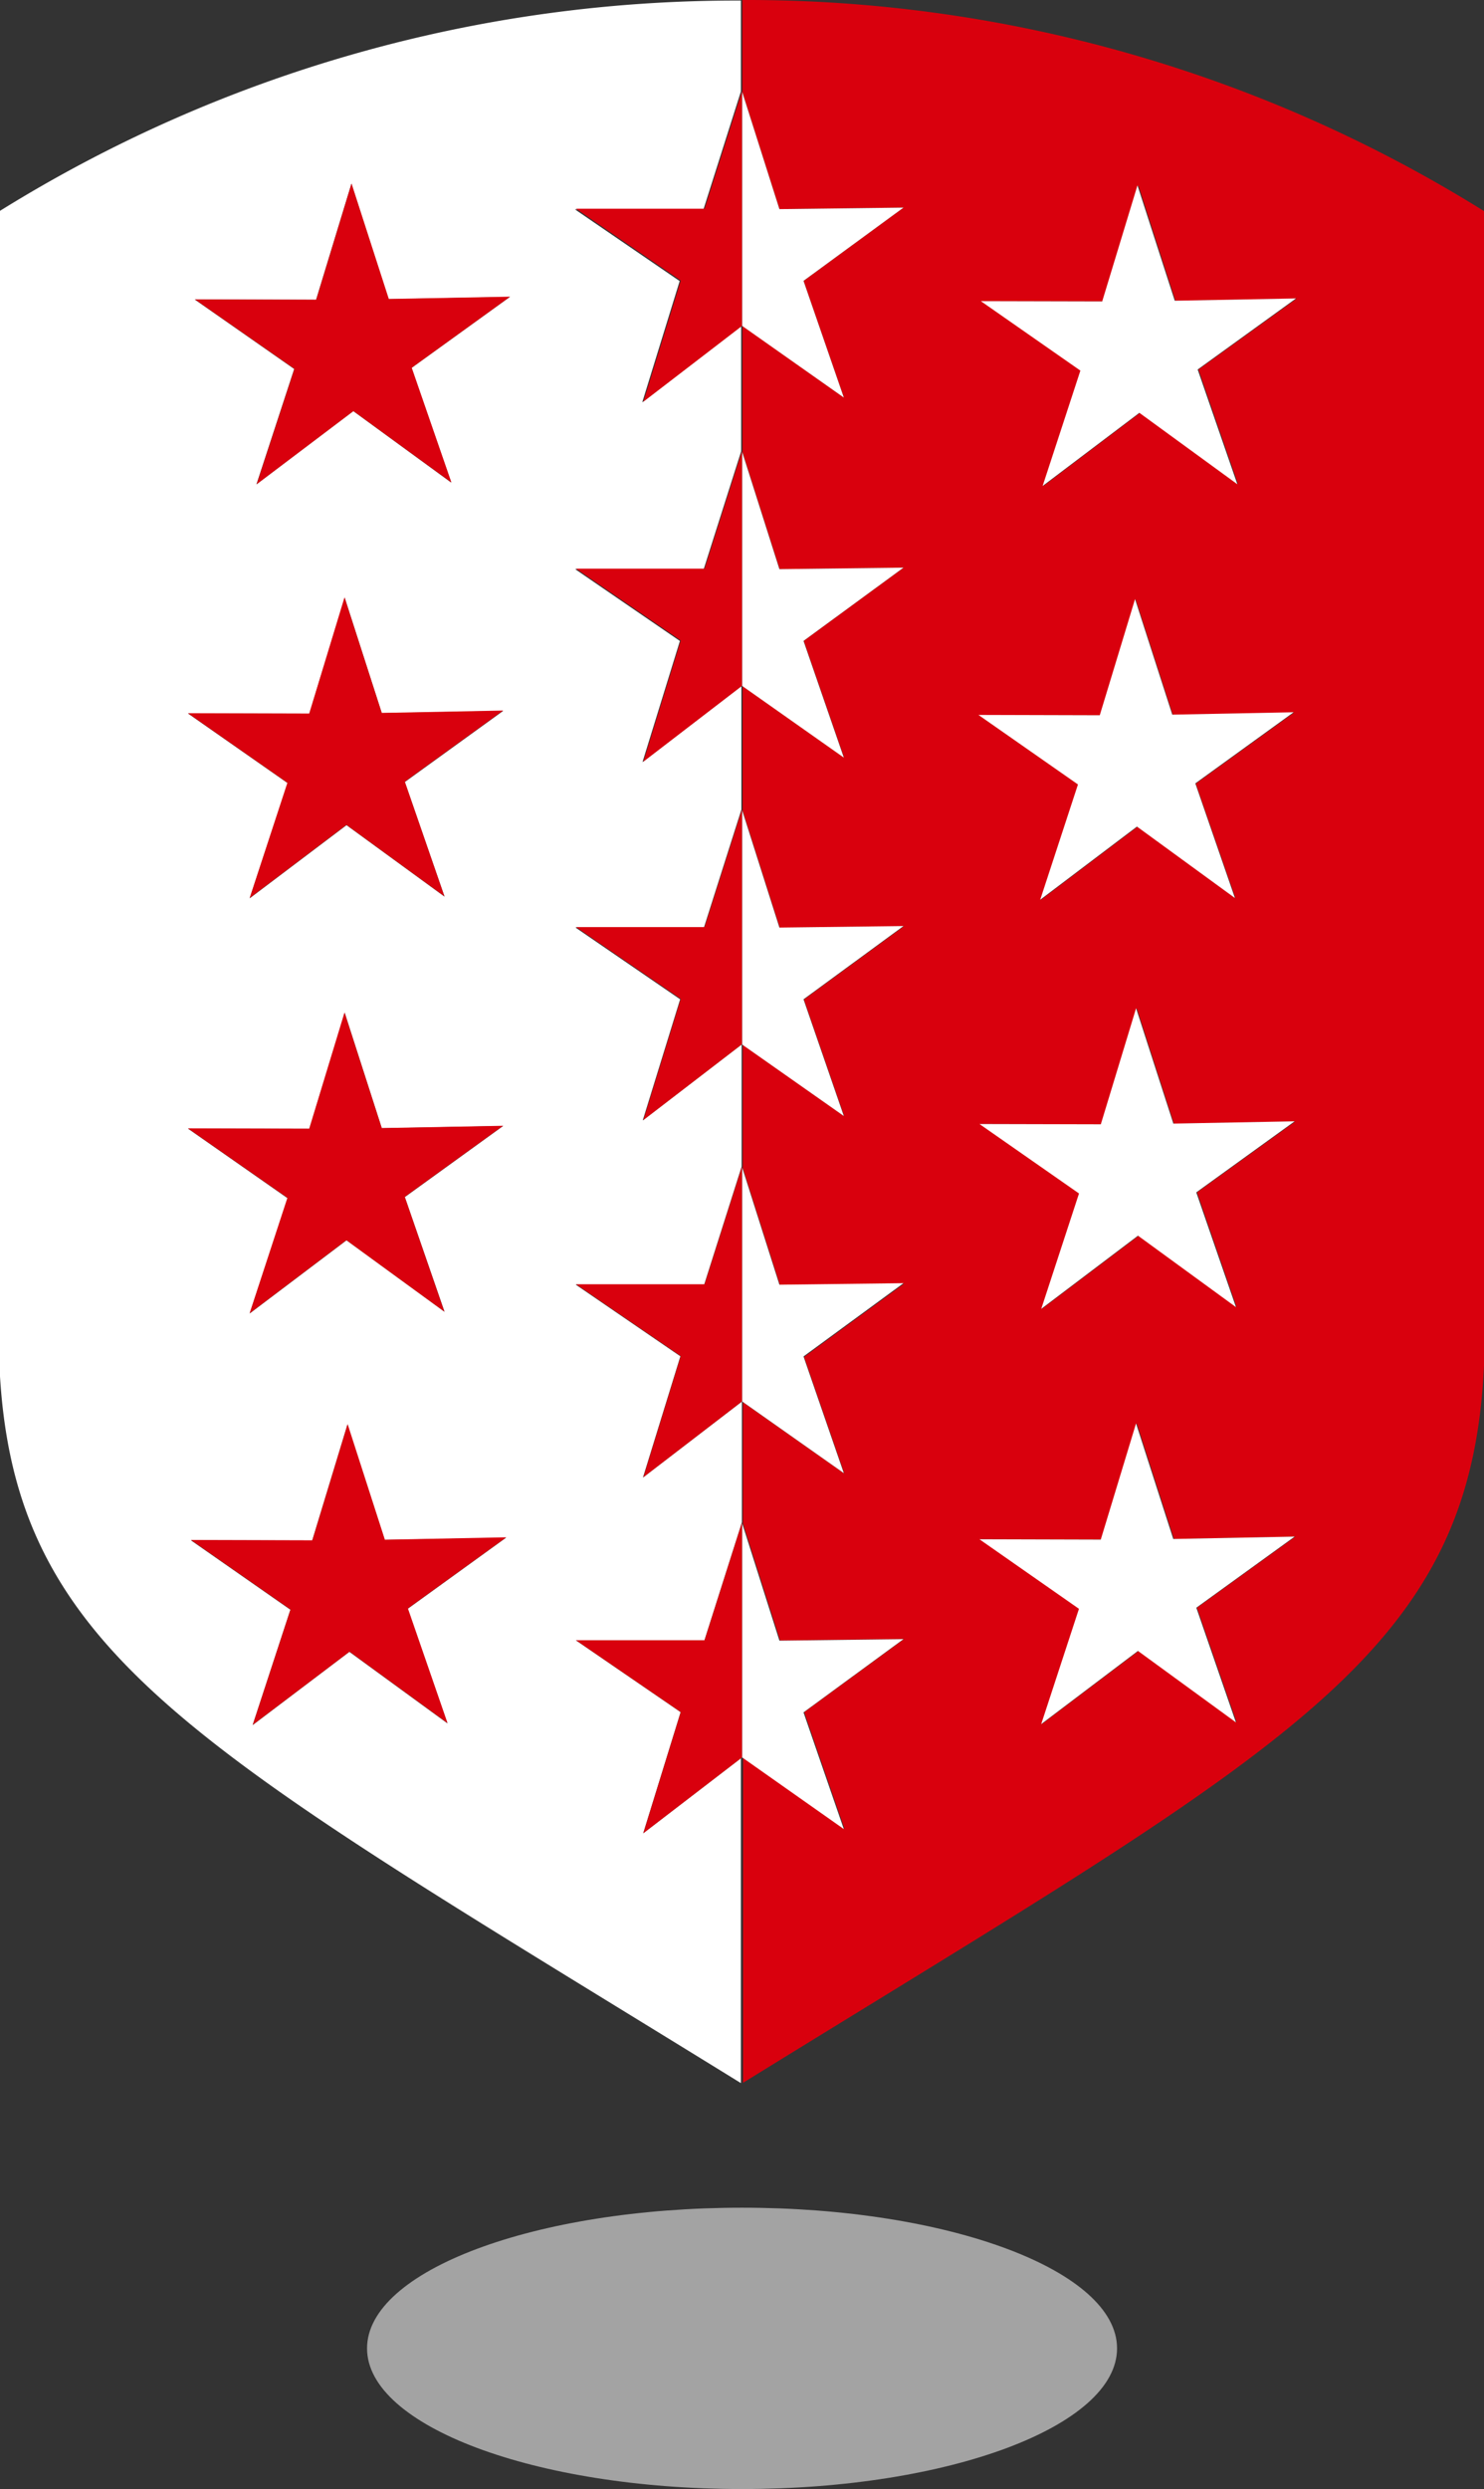 <?xml version="1.0" encoding="UTF-8"?>
<svg xmlns="http://www.w3.org/2000/svg" width="31.168" height="52.252" viewBox="0 0 31.168 52.252">
  <rect x="0" y="0" width="31.168" height="52.252" fill="#333333" stroke="none"/>
  <g id="VS" transform="translate(-408.199 -1405.435)">
    <path id="Tracé_325" data-name="Tracé 325" d="M121.45,211.815l-2.077,1.594.786-2.543-2.2-1.508h2.7l.786-2.472,0-.007v.015l0,.011v-2.558l0,0-2.077,1.594.786-2.545-2.2-1.506h2.7l.786-2.474,0-.007v.015l0,.013v-2.586l0,0-2.077,1.594.786-2.543-2.2-1.508h2.7l.786-2.472,0-.009v.017l0,.011v-2.612l0,0-2.077,1.594.786-2.543-2.2-1.508h2.7l.786-2.472,0-.007v.015l0,.011v-2.643l0,0-2.077,1.594.786-2.545-2.2-1.506h2.7l.786-2.474,0-.007v.015l0,.013v-1.93a29.3,29.3,0,0,0-15.59,4.432V202.83c0,6.743,3.691,8.483,15.584,15.82l.006,0v-6.832ZM115.2,193.746l-2.058-1.5-2.034,1.536.795-2.42-2.09-1.46,2.547.007.743-2.439.78,2.426,2.548-.048-2.065,1.493Zm-2.84,4.876.743-2.439.78,2.426,2.548-.048-2.065,1.493.834,2.407-2.058-1.5-2.034,1.536.795-2.42-2.09-1.46Zm2.9,12.478-2.058-1.5-2.032,1.538.793-2.422-2.09-1.458,2.548.006.741-2.437.782,2.424,2.547-.046-2.064,1.492Zm-.752-28.453.832,2.407-2.056-1.5-2.034,1.538.793-2.422-2.088-1.458,2.547.006.743-2.437.78,2.424,2.548-.048Z" transform="translate(302.335 1230.511)" fill="#fff"></path>
    <path id="Tracé_326" data-name="Tracé 326" d="M129.836,202.829V179.356a29.284,29.284,0,0,0-15.567-4.432h-.011v1.928l.782,2.461,2.606-.032-2.1,1.54.847,2.45-2.132-1.506v2.645l.782,2.461,2.606-.032-2.1,1.538.847,2.45-2.132-1.5v2.612l.782,2.461,2.606-.032-2.1,1.538.847,2.45-2.132-1.5v2.584l.782,2.461,2.606-.03-2.1,1.538.847,2.45-2.132-1.5V206.9l.782,2.461,2.606-.032-2.1,1.538.847,2.45-2.132-1.5v6.83c11.875-7.328,15.579-9.07,15.579-15.818m-5.236-9.05-2.058-1.5-2.032,1.536.793-2.42-2.09-1.46,2.548.007.741-2.439.782,2.426,2.548-.048-2.066,1.493Zm.024,17.3-2.056-1.5-2.034,1.536.793-2.422-2.09-1.458,2.548.006.741-2.437.782,2.426,2.548-.048-2.065,1.492Zm-.832-11.124.832,2.409-2.056-1.5-2.034,1.536.793-2.422-2.09-1.458,2.548.007.741-2.439.782,2.426,2.548-.048Zm.03-17.274.832,2.407-2.056-1.5-2.034,1.538.793-2.422-2.088-1.458,2.547.006.743-2.437.78,2.424,2.548-.048Z" transform="translate(309.532 1230.511)" fill="#d9000d"></path>
    <path id="Tracé_327" data-name="Tracé 327" d="M111.357,177l-.741,2.437-2.548-.006,2.09,1.458-.793,2.422,2.032-1.536,2.058,1.5-.834-2.409,2.066-1.492-2.547.048Z" transform="translate(304.225 1232.289)" fill="#d9000d"></path>
    <path id="Tracé_328" data-name="Tracé 328" d="M112.06,184.1l-.782-2.426-.741,2.439-2.548-.007,2.09,1.46-.793,2.42,2.032-1.536,2.058,1.5-.832-2.407,2.065-1.493Z" transform="translate(304.157 1236.301)" fill="#d9000d"></path>
    <path id="Tracé_329" data-name="Tracé 329" d="M109.285,192.681l2.032-1.536,2.058,1.5-.832-2.409,2.065-1.492-2.548.048-.782-2.426-.741,2.439-2.548-.007,2.09,1.458Z" transform="translate(304.157 1240.324)" fill="#d9000d"></path>
    <path id="Tracé_330" data-name="Tracé 330" d="M112.095,193.445l-.782-2.426-.741,2.439-2.548-.007,2.09,1.46-.793,2.42,2.032-1.536,2.058,1.5-.832-2.407,2.066-1.493Z" transform="translate(304.187 1244.312)" fill="#d9000d"></path>
    <path id="Tracé_331" data-name="Tracé 331" d="M120.244,177.019l-.741,2.437-2.548-.006,2.09,1.458-.793,2.422,2.032-1.536,2.058,1.5-.834-2.409,2.066-1.492-2.547.048Z" transform="translate(311.845 1232.307)" fill="#fff"></path>
    <path id="Tracé_332" data-name="Tracé 332" d="M120.228,186.319l-.741,2.437-2.548-.006,2.09,1.458-.793,2.422,2.032-1.536,2.058,1.5-.834-2.409,2.066-1.492-2.547.048Z" transform="translate(311.832 1240.281)" fill="#fff"></path>
    <path id="Tracé_333" data-name="Tracé 333" d="M121.01,193.437l-.782-2.426-.741,2.439-2.548-.007,2.09,1.46-.793,2.42,2.032-1.536,2.058,1.5-.832-2.407,2.065-1.493Z" transform="translate(311.831 1244.305)" fill="#fff"></path>
    <path id="Tracé_334" data-name="Tracé 334" d="M121,184.121l-.782-2.426-.741,2.439-2.548-.007,2.09,1.46-.793,2.42,2.032-1.536,2.058,1.5-.832-2.407,2.065-1.493Z" transform="translate(311.82 1236.316)" fill="#fff"></path>
    <path id="Tracé_335" data-name="Tracé 335" d="M115.863,188.108l-.786,2.472h-2.7l2.2,1.508-.786,2.543,2.075-1.594Z" transform="translate(307.92 1241.815)" fill="#d9000d"></path>
    <path id="Tracé_336" data-name="Tracé 336" d="M116.39,194.536l-.847-2.45,2.1-1.538-2.606.032-.782-2.461v4.913Z" transform="translate(309.532 1241.824)" fill="#fff"></path>
    <path id="Tracé_337" data-name="Tracé 337" d="M115.863,175.952l-.786,2.472h-2.7l2.2,1.508-.786,2.543,2.075-1.594Z" transform="translate(307.92 1231.393)" fill="#d9000d"></path>
    <path id="Tracé_338" data-name="Tracé 338" d="M116.39,182.38l-.847-2.45,2.1-1.538-2.606.032-.782-2.461v4.913Z" transform="translate(309.532 1231.401)" fill="#fff"></path>
    <path id="Tracé_339" data-name="Tracé 339" d="M115.863,180.02l-.786,2.472h-2.7l2.2,1.508-.786,2.543,2.075-1.594Z" transform="translate(307.92 1234.881)" fill="#d9000d"></path>
    <path id="Tracé_340" data-name="Tracé 340" d="M116.39,186.449l-.847-2.45,2.1-1.538-2.606.032-.782-2.461v4.913Z" transform="translate(309.532 1234.89)" fill="#fff"></path>
    <path id="Tracé_341" data-name="Tracé 341" d="M115.863,184.071l-.786,2.472h-2.7l2.2,1.508-.786,2.543L115.865,189Z" transform="translate(307.92 1238.354)" fill="#d9000d"></path>
    <path id="Tracé_342" data-name="Tracé 342" d="M116.39,190.5l-.847-2.45,2.1-1.538-2.606.032-.782-2.461V189Z" transform="translate(309.532 1238.363)" fill="#fff"></path>
    <path id="Tracé_343" data-name="Tracé 343" d="M115.863,192.131l-.786,2.472h-2.7l2.2,1.508-.786,2.543,2.075-1.594Z" transform="translate(307.92 1245.265)" fill="#d9000d"></path>
    <path id="Tracé_344" data-name="Tracé 344" d="M116.39,198.559l-.847-2.45,2.1-1.538-2.606.032-.782-2.461v4.913Z" transform="translate(309.532 1245.273)" fill="#fff"></path>
    <path id="Tracé_352" data-name="Tracé 352" d="M125.765,202.828c0,1.631-3.524,2.953-7.876,2.953s-7.876-1.322-7.876-2.953,3.525-2.953,7.876-2.953,7.876,1.323,7.876,2.953" transform="translate(305.895 1251.905)" fill="#a3a3a3"></path>
  </g>
</svg>
